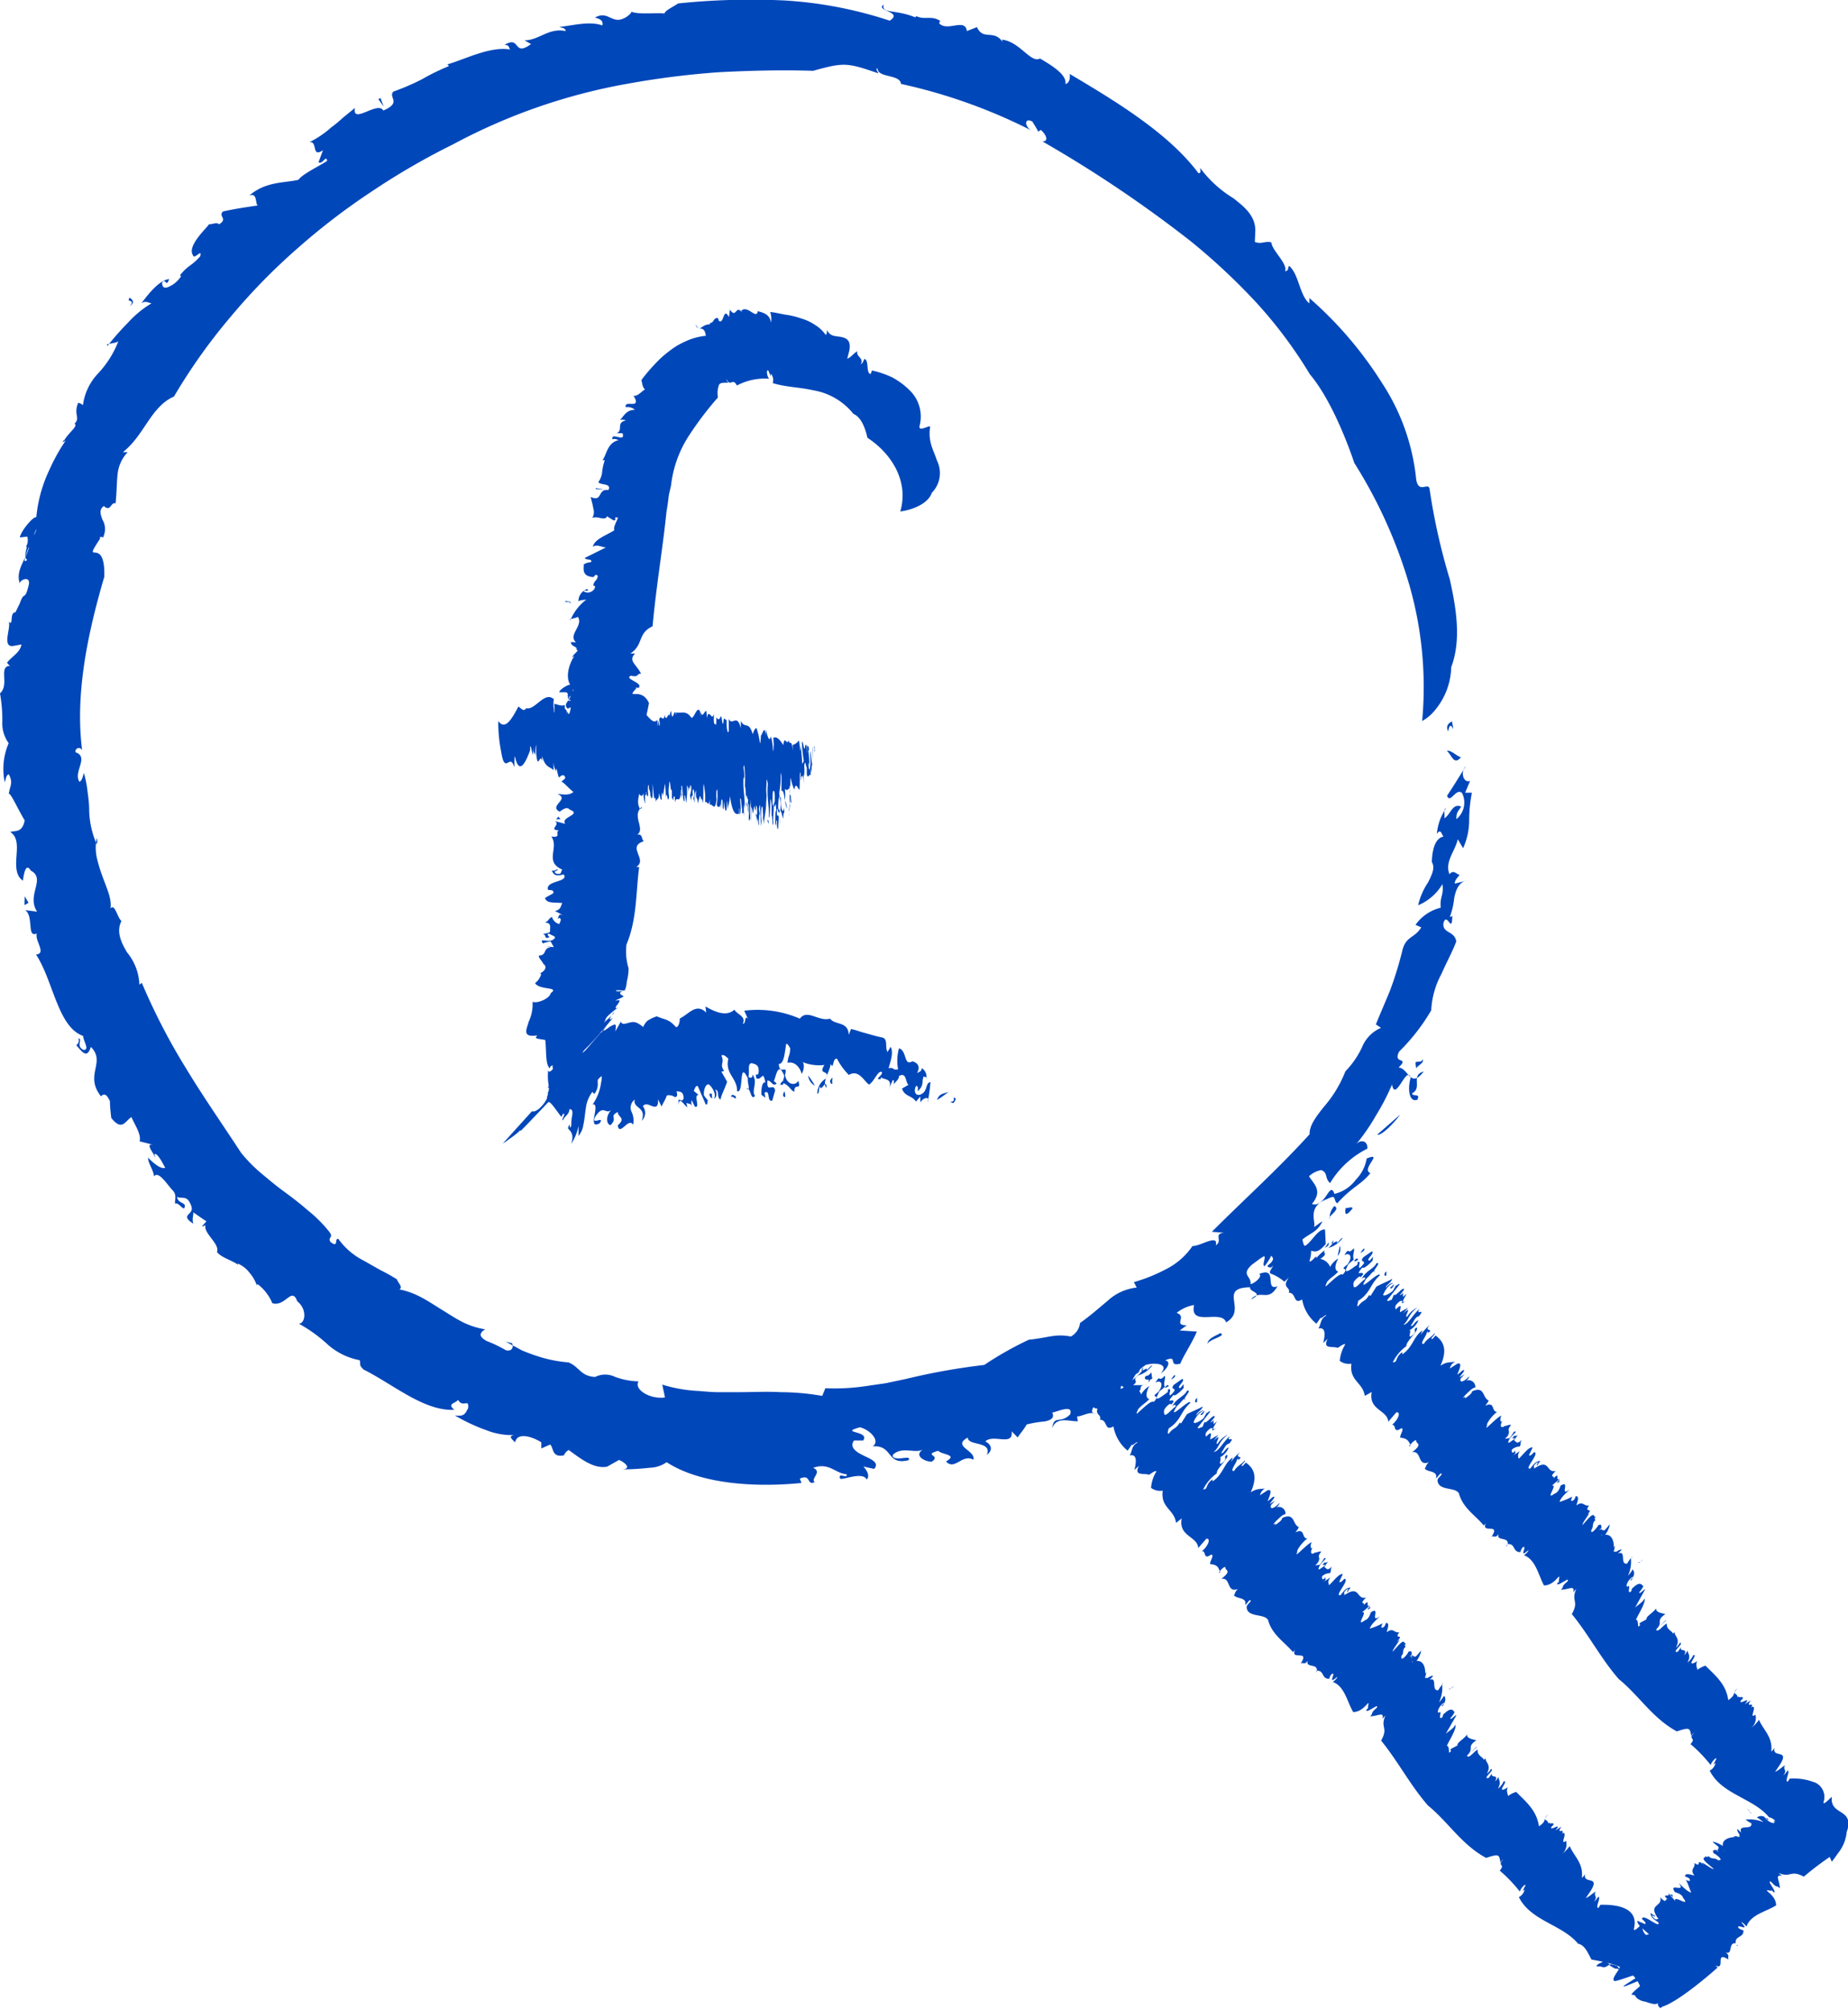 <svg xmlns="http://www.w3.org/2000/svg" viewBox="0 0 183.22 199.27"><defs><style>.cls-1{fill:#0047ba;}</style></defs><g id="Layer_2" data-name="Layer 2"><g id="Layer_1-2" data-name="Layer 1"><path class="cls-1" d="M143.58,72.52c.24-1.59.75.87.37-1C143.59,71.7,143.31,72,143.58,72.52Z"/><path class="cls-1" d="M143.88,66.15c1-2.67.53-5.74-.15-8.75a62,62,0,0,1-2-8.95c-.13-.67-1.13.57-1.33-1A21.27,21.27,0,0,0,137,37.94a38.12,38.12,0,0,0-7.18-8.39l0,.53c-1-.82-1-2.81-2-3.72-.18.14,0,.54-.42.51.31-.71-1.33-2.07-1.34-2.83-.58-.2-1,.22-1.65-.06l.05-1.12c0-1.47-1.06-2.33-2.18-3.21a11.54,11.54,0,0,1-3.29-3c0,.23.13.53-.17.52-2.93-3.93-8.14-7.1-12.77-9.84.06.35,0,.91-.42,1,.16-.9-1.26-1.79-2.52-2.53-.91.51-2-1.68-3.77-1.87l.07.24c-.88-1.3-1.93-.11-2.55-1.48l-1,.39c-.17-1.34-1.93.11-2.75-.77l.1-.24c-.87-.57-1.52-.06-2.36-.47l-.11.12c-2-.83-3.36-.32-3.13-1.26-.87.62,2,.7.6,1.59a41,41,0,0,0-10.35-2A69.66,69.66,0,0,0,67.24.34c-.75.48-1.23.67-1.37,1-.71-.11-2.61.14-3.32-.2.24,0-.36.56-.71.68-1.18.58-1.58-.82-2.86-.07.6.12.85.38.74.77-1.3-.45-2.85,0-4.26.15.25.1.6.1.63.41C54.38,2.73,53.44,4,52,4l.65.37c-1.82,1.33-1-.9-2.63.08.49,0,.41.28.56.46-2-.35-4.53,1-6.25,1.48a.23.23,0,0,1,.16.17,22.13,22.13,0,0,0-2.64,1.29A23,23,0,0,1,39,9.08c-.54.6.89,1.06-1,1.88-.52-1-3.13,1.45-2.81-.26l-1.14.93c-.39.35-.8.71-1.21,1a9.73,9.73,0,0,1-2.17,1.47c.87-.15.17,1.6,1.35.79l-.44,1.2c.4.26.77-.8.85-.14-.57.41-2.48,1.31-2.83,1.87-1.41.34-3.23.14-4.89,1.57,1-.39.43,1.29,1.06.95-1.21.17-2.45.36-3.65.62-.54.49.53.72-.41,1.28-.18-.24-.63,0-1,0-.1.27-2.21,2.12-1.58,3.06.12.51.95-.74.72.11-.88,1-1.17.84-2,1.87l.1.11a2.75,2.75,0,0,1-1.13,1c-.41.22-.78.19-.74-.38.34-.52.38.57.69-.34-.91.09-1.94,1.3-2.75,2.4.41-.28.62-.07,1,0A10.36,10.36,0,0,0,12.68,32a26.3,26.3,0,0,0-2,2.27c-.47-.24,1.2-.18,1.11-.58A9.91,9.91,0,0,1,9.7,37.05a5.62,5.62,0,0,0-1.5,3.31c.23-.28-.59-.49-.46-.4C7.27,41.15,8,41.4,7.39,42c.38.25-.57.87-1,1.62-.46.29.12.29.43-.38a18.21,18.21,0,0,0-1.9,3.29,13.94,13.94,0,0,0-1.32,4.75c-.26-.14-1.53,1.34-1.63,2l.73-.08c.26.66-.54,2.06,0,2.29-.56.57-.09-.66.38-1.82s1.05-2.21.48-1.42c.4.58-1.67,2.19-.68,2-.3,1.22-1.36,2.27-.92,3.59,0-.37,1.11-.82.89.16-.43,1.73-.41.44-.89,1.83q-.22.43-.42.87c-.67,0-.11,1.61-.77.84.52.29-.67,2.58.47,2.51l.89-.16C2,64.7,1.13,65.11.7,65.7c.07.11.23.32.38.3C-.26,66,1,67.85,0,68.74a14.88,14.88,0,0,1,.23,2.81,3.35,3.35,0,0,0,.63,2.13,6.44,6.44,0,0,0-.39,3.87c.11-.3.12-.69.4-.79.46.86.12,1.11,0,1.95.16-.19,1,1.71,1.58,2.62-.24,1.28-1,1-1.43,1.15.73.48.69,1.37.62,2.32s-.13,2,.63,2.51c.07-.46.25-1.9.78-1,1.55.81-.47,2.44.63,4.07l-1.18-.15c.87.61.13,2.8,1.15,2.31-.23.71,1,2-.08,2.09,1.72,2.61,2.15,7.19,4.67,8.07,0,.48.67,1.35.07,1.4-.86-.38-.06-1.09-.54-1.15a.55.55,0,0,1-.21.67c.65.74,1.06,1.35,1.45.17,1.53,1.53-.68,2.77,1,4.9.32-.32.56-.23.89.48,0,.56.07,1.11.13,1.66,1.09,1.37,1.38.29,2-.08.38.84,1,1.75.81,2.4l1.41.36c-1-.26.07.87.17,1.33l-.1-.46c.35,0,.8.93,1.06,1.39-.45.19-1.26-.55-1.7-1,0,.58.5,1.13.59,1.85.45-.6,1.34.87,1.85,1.39s.1,1.15.28,1.33c.3-.23.95,1,.92.15-.09-.29-.71-.25-.76-.83.58.24,1-.24,1.42.94.29.89-1.24.78.19,1.72-.15-.45,0-.7,0-1.13.43.3.85.61,1.3.89l-.45.5c.27,0,.22-.11.35-.1-.2.81,1.46,1.84,1.14,2.65.51.6,1.51.81,2.1,1.27l-.06-.14a2.82,2.82,0,0,1,1.18.91,3.79,3.79,0,0,1,.73,1.26l.07-.13A4.58,4.58,0,0,1,27,129.2c1.31.39,1.92-1.7,2.47-.19,1,.78.82,2.19.16,2.22a14.54,14.54,0,0,1,2.9,2.1,6.64,6.64,0,0,0,3.13,1.52c.14.4-.13.44.38.92,3,1.51,6,4.14,9,4-.78-.66.2-.64.37-1,.49.88,1.12-.21,1,.85-.3.53-.35.84-1.32.7a17.78,17.78,0,0,0,3.13,1.47,6.84,6.84,0,0,0,2.77.48c-.62.09-.27.4.09.72.17-1,1.6-.62,2.59,0v.61l.87-.39c.37.3.14,1.33,1.37,1.07a1.14,1.14,0,0,1,.47-.53c1,.71,2.46,1.94,3.82,1.65l1.17-.66c.51.19,1.33.86.35.93,1.11,0,2-.08,2.73-.16a3,3,0,0,0,1.64-.55c3.45,2.24,9,2.5,13.37,2.06l-.16-.43c1.14-.5.66.72,1.46.35-.41-.39.81-1-.14-1.42,1.6-.57,2.19.56,3.3.63.23.55-.91-.26-.62.44.22.18,2.24-.74,2.63.09.37-.4-.06-1-.33-1.3.36.1.71.16,1.07.25.53-.62-.25-.94-1-1.3s-1.49-.82-1-1.52c.3,0,.61,0,.91,0,.7-1-2.49-.71-.32-1.31,1,.25,2.06,1.35,1.26,1.89,2.07-.14,1.32,1.9,3.54,1.38.25-.33-.2-.25-.68-.2s-1,0-.84-.36c.91-.85,2.17-.07,3-.51-1,.56.11,1.22.83,1.21,1-.66-.93-.63.65-1.08.38.41,2,.36.77,1.06.88.93,1.59-.78,2.71-.18.28-.91-2.16-1.32-.55-2.19,0,.85,2.45.32,1.89,1.71.61-.45.49-1-.15-1.33.8-.77,2.81.54,2.61-1l.6.61c.2-.35.56-.7.89-1.29a11.85,11.85,0,0,1,1.79-.3c.6-.12,1-.35.74-.88.31,0,2.15-.9,1.78.18-1,1-1.58,0-1.79,1.37.46-1.21,1.73-.65,2.55-.69l-.08-.47c.48,0,1.35-.56,1.82-.24-.42-.08-.4-.44-.14-.71l.73.42c1.78-.52-.18-1.28,1.46-1.92-.48.06-1,.09-1.43.13.31,0,.54-.85,1.35-1.08.59.4,1.49.77,2,1.06,1-.25,0-.84,1.2-.77l-1.5,0c-.27-.09.22-1.32,1.33-2,.8-.25,2.41-.18,1.48.84.56-.35,1.13-1.18.43-1.29,1.38-.62.21.68,1.52.32.22-.65,1.2-2.12,1.63-3.18l-1.7-.11.7-.51c-1.41,0,.08-.86-1-1.23a3.71,3.71,0,0,1,1.73-.78c-.49,2.24,2.74.38,3.17,1.72,2.18-1.24-.88-3.43,2.38-3.48-.09.53,1.49.5.07,1.22,1-1.12,1.7.34,2.64-1.32-1.33.52.11-2-1.81-1.22.4.24-.54,1-.86,1,.12-.79-1-.89.14-1.92.76-.54,1.69-1.4,2-.78.5.57-1.09.93-.13,1.07,1.56-1.1.94-2.14,2.43-1.76a1.19,1.19,0,0,0-.18,1.9c.42-.25.81-.53,1.21-.79l-.55-.15c1.29-1.88,1.12.15,2.54-1.54l-.07-1.43c-.95-.16-1.87,2.57-2.61,1.34.91-1,1.76-.91,2.35-2.15-.29.14-.57.42-.85.56.29-.42-.78-2,1.32-2.78,1-.52.56.11,1,.43,1.5-1.67,2.38-1.85,3.29-3-1-.36,1.4-2.15-.37-1.45a3.91,3.91,0,0,1-1.09,2.12,3.65,3.65,0,0,1-2.11,1.39c-.23-.7-.46-.33-.79.16s-.82,1.07-1.44.84c1.13-1.34.15-2-.29-2.75A2.48,2.48,0,0,1,131,116c.7.3.3.78.87,1.29a9,9,0,0,1,3.69-3.41c.09-.75-.64-1-1.14-.4a19.83,19.83,0,0,0,2-2.89,22.42,22.42,0,0,0,1.59-3.07c.33,1.83,1.47-2,1.85-.68-.34,1.17-.13,2.5.67,2.18.32-.7-.47-.23-.53-.63,1.07-.53-.19-1.81,1.15-2.16-1.33,1.75-1.48-.32-2.49-.4,1.16-1.11-.62-.26.06-1.58a19.44,19.44,0,0,0,3.18-4.09,8.37,8.37,0,0,1,1-3.58c.53-1.2,1.16-2.35,1.48-3.25-.18-1.09-1.38-.75-1.27-1.82.36-1.19.85,1.2.88-.7l-.25.11a7.7,7.7,0,0,0,.44-1.91c.17-.83.49-1.61,1.3-1.72l-1.25.31c0-.36.3-.61.48-.86-.36-.1-.6-.55-1-.07-.5-1.24.56-2.27.82-3.47l.53.89a6.75,6.75,0,0,0,.6-2.75,14.44,14.44,0,0,1,.27-2.75h-.67l.49-1.17c-.67.24-1-.88-.41-1.48-.63,1-1.23,2-1.87,2.94.29.89.9-.84,1.49-.25a2.11,2.11,0,0,1-.57,2.58c0-.72.17-.73.48-1.25-.89-.34-1,.73-1.67,1.17.08-.36-.13-.91.17-1a5.16,5.16,0,0,0-.91,2.54c.5-.74.49.52.81.26-.83,0-1.27,1-1.31,2.53.35.6,0,1.25-.36,2a6.78,6.78,0,0,0-1,2.29,5.08,5.08,0,0,0,2.41-2.1c.15,1.16-.27,1.18-.17,2.34a4.31,4.31,0,0,0-2.5,1.7l.57.25c-.68,1.12-1.56.83-1.9,2.4a35.48,35.48,0,0,1-1.21,3.9c-.5,1.21-1,2.35-1.39,3.32l.51.34a3.53,3.53,0,0,0-1.89,1.94,8.69,8.69,0,0,1-1.64,2.37,12,12,0,0,1-2.1,3.48c-.8,1-1.48,1.89-1.45,2.76-3.2,3.52-6.26,6.24-9.69,9.67l1.2.09c-1.08.13-.07.77-.81,1.25.28-1.18-1.52.1-2.31.07a7,7,0,0,1-2.65,2.31,16.55,16.55,0,0,1-3.16,1.27l.28.54a5,5,0,0,0-2.88,1.31c-.86.71-1.75,1.51-2.74,2.2a1.74,1.74,0,0,1-.91,1.34c-1.62-.29-2.18.12-4.17.32a34.3,34.3,0,0,0-4.42,2.5,64.72,64.72,0,0,0-7.81,1.4l-1.94.41-2,.29a21.29,21.29,0,0,1-4,.21l-.31.76a24.37,24.37,0,0,0-4.12-.37c-1.39-.08-2.81,0-4.21,0H71.24c-.68,0-1.34-.07-2-.12a14.44,14.44,0,0,1-3.58-.63l.27,1.27c-1.46.22-3.12-.79-2.62-1.59a7.3,7.3,0,0,1-2.31-.44,2.26,2.26,0,0,0-2,0c-1.45-.08-1.55-1-2.63-1.44a13.45,13.45,0,0,1-3.27-.68c-.45-.15-.89-.32-1.37-.52L50.13,133l.64.17c.18.36,0,.86-.63.68a13.53,13.53,0,0,0-1.9-.91c-.59-.33-.89-.69-.14-1.15a7.88,7.88,0,0,1-2.18-.69c-.72-.36-1.41-.82-2.11-1.25s-1.38-.89-2.08-1.25a7.65,7.65,0,0,0-2.14-.77c.41-.21-.14-.65-.24-1a18.41,18.41,0,0,0-1.63-.91L36.1,125a7,7,0,0,1-2.55-2.17c-.44-.09.07.92-.76.32-.37-.49.32-.41-.12-1A13.41,13.41,0,0,0,30.53,120c-.76-.66-1.56-1.28-2.37-1.87s-1.57-1.23-2.32-1.86a14.44,14.44,0,0,1-1.95-2c-1.8-2.76-3.7-5.47-5.4-8.28a62.09,62.09,0,0,1-4.43-8.55l-.24.18a5.34,5.34,0,0,0-1.23-3.21c-.59-1-1.08-2.06-.55-3.1-.43-.38-.64-1.76-1.09-1.25.16-.92-.37-2-.79-3.17A15.89,15.89,0,0,1,9.59,85a4.78,4.78,0,0,1,0-1.92.92.92,0,0,1,0,.62,8.83,8.83,0,0,1-.75-3.45c0-.58-.08-1.17-.16-1.77a10.84,10.84,0,0,0-.36-1.84c-.11.27-.16.76-.45.86-.63-1,1-2.44-.38-2.92a.34.34,0,1,1,.67-.08c-.76-5.67.55-11.76,2.18-17.32.06-2.12-.5-2.35-.86-2.39s-.52.08.45-1.4c-.19-.34.57,0,.31-.17a1.82,1.82,0,0,0-.09-1.71c-.19-.54-.35-1,.15-1.34.7.63.65-.42,1.16-.27.13-1.32.11-2.17.2-2.9a3.68,3.68,0,0,1,1-2.17l-.48,0c2.15-1.69,2.75-4.5,5.07-5.52a56.57,56.57,0,0,1,5.58-7.86,60.54,60.54,0,0,1,6.61-6.78,66.37,66.37,0,0,1,7.42-5.69,70.32,70.32,0,0,1,8.06-4.67,57.85,57.85,0,0,1,17.25-6,83.85,83.85,0,0,1,9.12-1.15c3.08-.16,6.19-.24,9.33-.14,3.06-.85,3.35-.82,6.46.25C87,7,86.77,6.9,87,6.76c0,1,2.24.57,2.33,1.56a53.89,53.89,0,0,1,12.88,4.59c-.64-.4-.66-1.29.14-.86.2.32.4.63.59,1l.25-.17c.49.41.86,1.15.16,1.14a123.61,123.61,0,0,1,14.71,9.9A62.9,62.9,0,0,1,124.56,30a44.75,44.75,0,0,1,5.31,7.11c1.84,2.18,3.43,5.92,4.41,8.8A47.63,47.63,0,0,1,139.73,58,36.62,36.62,0,0,1,141,71.48a4.37,4.37,0,0,0,1.31-1.12A6.9,6.9,0,0,0,143.88,66.15Z"/><path class="cls-1" d="M143.44,74.44c.49.36.68,1.5,1.4.64C144.38,74.94,143.88,74.34,143.44,74.44Z"/><path class="cls-1" d="M140.41,105.28c-.15,0,0,.5,0,.63.21-.34.75-.48.66-.88C140.85,105.37,140.68,105.21,140.41,105.28Z"/><path class="cls-1" d="M136.54,112.49c.43.14,1.68-1.16,2.29-2Z"/><path class="cls-1" d="M133.41,119.78c-.14.76.14.75.7,0C134,119.6,133.69,119.77,133.41,119.78Z"/><path class="cls-1" d="M132.29,119.57a1.76,1.76,0,0,0-.46,1.28C131.57,120.59,133,119.88,132.29,119.57Z"/><path class="cls-1" d="M121,132.16c-.34.23-1.26.48-1.29,1.08C119.88,132.74,121.65,132.47,121,132.16Z"/><path class="cls-1" d="M114.15,136.09c-.2.16-.24.3-.56.33-.3.4.29.45.65.27Z"/><polygon class="cls-1" points="2.45 88.86 2.43 89.73 2.83 89.5 2.45 88.86"/><path class="cls-1" d="M12.88,30.35c.68-.54,0-.71,0-.86C12.42,30.08,13.48,29.56,12.88,30.35Z"/><polygon class="cls-1" points="37.72 9.72 37.51 9.83 38.04 10.56 37.72 9.72"/><path class="cls-1" d="M123.47,122.79c-.08-.36.66-.42.1-.38C123.35,122.68,123.2,122.92,123.47,122.79Z"/><path class="cls-1" d="M124.83,123.53l-.06.12S124.76,123.61,124.83,123.53Z"/><path class="cls-1" d="M131.74,123.71l-.11.08a2.81,2.81,0,0,0,.48-.52c-.11,0-.13,0,.09-.32a.61.61,0,0,1-.09.31c.19-.06.63-.39.41,0,.23-.14.44-.56.59-.52A2.55,2.55,0,0,1,131.74,123.71Z"/><path class="cls-1" d="M136.26,126s.05,0,0,.12S136.23,126,136.26,126Z"/><path class="cls-1" d="M139.69,143.33l.08-.11a.77.77,0,0,1,.07.16Z"/><path class="cls-1" d="M149.4,153.11h0a1,1,0,0,1,0,.2C149.32,153.3,149.35,153.24,149.4,153.11Z"/><path class="cls-1" d="M161.77,154.45v-.06C161.9,154.26,161.87,154.31,161.77,154.45Z"/><path class="cls-1" d="M181.62,178.2c0-.16-.86.91-.85.49a1.56,1.56,0,0,0-.91-2,5.7,5.7,0,0,0-2.41-.36l-.2.3c-.36,0,.26-1,0-1.1-.17.16-.18.29-.45.48.46-.55-.1-.57.19-1-.27.12-.66.53-1,.65l.46-.68c1.07-1.65-.81-.62-.51-1.72a1.25,1.25,0,0,1-.33.39c.17-1.47-.79-2.12-1.21-3.15a4,4,0,0,1-.78.81,1.29,1.29,0,0,0,.42-1.32c-.71.53.23-.9-.34-.78l-.12.15c.48-.81-.62.13,0-.78l-.59.37c.8-.94-.69.21-.39-.37l.18-.17c.08-.35-.42,0-.4-.24l-.11.09c-.05-.52-.7-.2,0-.87-.64.44,0,.52-.92,1.16-.23-1.64-1.33-2.46-2.26-3.42a2.81,2.81,0,0,0-.81.42c0-.22-.22-.47,0-.88a1.24,1.24,0,0,1-.47.24c-.43.08.56-.94.07-.82a1.93,1.93,0,0,1-.58.73c.37-.69.07-.82,0-1.18a1.36,1.36,0,0,1-.32.46c.39-.81-.51-.25-.31-.81l-.32.46c-.77.18.73-.91.19-.88a1.55,1.55,0,0,1-.38.49c.48-.95-.14-1.1-.14-1.57a1,1,0,0,1-.15.17c-.16-.35-.65-.39-.62-1-.28.08-.93,1-1.05.58.79-.78-.14-.78.91-1.52-.36-.1-1-.17-.91-.59-.2.4-1.08.85-.95,1.11l-.62.33c-.3.34.26,0-.19.4-.07-.13,0-.72-.25-.68.3-.66,1-1.73.85-2.12-.15.39-.76.7-.94.93l1-1.82c0-.13-.64.6-.57.26a2.51,2.51,0,0,0,.41-.61c-.13.06-.21-.59-1,.14-.35.26,0,.32-.39.49-.17-.19.08-.46-.08-.65l-.11.1c-.23,0,0-.68.54-1,.11.06-.49.44-.15.34.37-.54.29-.87.12-1.06a3.08,3.08,0,0,1-.47.63,3.23,3.23,0,0,0,.29-1.75,4.76,4.76,0,0,0-.37.55c-.78.11,0-1.37-.93-1a3.54,3.54,0,0,0,.39-.38c-.21-.11-.73.43-.64.12-.33.31,0-.23-.05-.44s0,0-.1.12c.06-.49-.13-1.37-.86-1.28.22-.2.54-1,.44-1l-.45.52c-.11.06-.17.06-.23,0s0-.07,0,0-.09-.1-.19-.06a.6.6,0,0,1,.06.2s0,0,0,0a.35.35,0,0,1,0-.24.73.73,0,0,0-.2.14c.1-.18.16-.21.2-.15,0-.26.09-.55-.33-.34.08,0-.55.8-.65.63s.16-.29.14-.65l.08-.31c.43-.45-.19-.19.25-.52-.28.14-.08-.58-.77.16l-.58.65c-.06-.15.48-.82.67-1.17a1.2,1.2,0,0,0-.23.17c.78-.83-.38-.11.21-.94-.54.12-.57-.51-1.26,0,.13-.44.32-.93-.07-.92a.84.84,0,0,1-.22.42c-.4.16-.18-.12-.13-.37a7,7,0,0,1-1.25.52c.12-.44.68-.9,1-1.23-1.08.79.14-1-.89-.39-.07.18-.22.69-.59.79-1.07.78.39-1-.29-.78l.83-.71c-.59.37.09-.8-.67,0,.2-.36-.54,0,.24-.75-1,.24-.56-1.34-2.15-.23.06-.18-.2-.19.21-.55s-.17.43.15.18c0-.08.17-.29.27-.4-.29.05-.44,0-1,.75-.73.19,1-1.56.37-1.61-.3.32-.44.42-.5.27l.35-.73c-.35-.1-.84.58-1.37,1.11a.67.67,0,0,1,.14-.78l-.81.52c.58-.38.22-.42.29-.61l-.07.19c-.25.2-.25-.07-.25-.21a1.16,1.16,0,0,1,.79-.32c.17-.29,0-.33.21-.69-.49.55-.56.18-.71.13s.35-.58.3-.6c-.28.27-.23-.13-.52.33-.05.13.35-.17.17.12-.27.13-.73.61-.54.12s1.06-1,.52-.88a6.23,6.23,0,0,1-.42.63l-.47.07.47-.48a2.64,2.64,0,0,0-.25.2c.44-.55-.15-.45.37-1.06-.06-.15-.54.12-.69.08l0,.06c-.4.16-.37-.18-.15-.6l-.1.11c-.1,0-.18-.25,0-.61-.52.19-1.84,1.73-1.42,1-.15-.18.61-1.13,1-1.36-.61,0-.17-1.08-1.18-.62.15-.24.3-.33.32-.53-.62-.25-.35-1.47-1.63-.89-.07.32-.46.48-.73.75.32-.53-.57.31.12-.45.44-.42.64-.63.93-.69a.66.66,0,0,0-1-.62.75.75,0,0,0,.41-.5c-.66.7-1,.62-.86.23l.4-.43-.52.33c.08-.19.81-.93.27-.68a3.2,3.2,0,0,1-.49.4c.19-.48.56-1.27,0-1.08l-.73.47a.91.91,0,0,1,.54-.67c-.64.09-.87,0-1.48.4.81-1.76.17-2.5-.48-3l-.29.33c-.44.14.46-.62.14-.51-.24.35-.75.53-1,1-.54.12.27-.81.27-1.09.39-.43-.15.37.34-.17.12-.17-.61,0,0-.63a5.36,5.36,0,0,0-.93,1l.17-.43c-.88.56-.93,1.65-2,2.37l0-.22c-.76.53-.42,1.05-.94,1a4.34,4.34,0,0,1,1.35-1.6c-.1-.44,1.35-1.6,1-1.84-.44.29.15.32-.42.78s0-.56-.29-.5a2,2,0,0,0,.9-1c-.44.14-.49.68-.76.53.32-.39.4-.85.81-.93.73-.88-.44,0,.07-.73-.63.49-1.1,1.53-1.61,1.58.58-.51.46-1,1.39-1.72a2.5,2.5,0,0,0-1,.89c-.46.21.69-1.31-.44-.27l.52-.6c-.23.14-.42.22-.79.45-.12-.1.39-1.12-.44-.27,0-.12-.25-.34.44-.83.49-.18-.18.55.52,0-.57.35,0-.42.09-.71l-.34.31c.06-.16-.09-.22.09-.5a1,1,0,0,1-.42.34l.44-.56c0-.47-.92.82-1,.46l-.22.54c0-.08-.49.27-.44,0,.41-.49.88-1.11,1.2-1.5.06-.29-.44.31-.31,0l-.3.55c-.13.18-.86.65-1,.47.06-.26.55-1.08,1-1.16-.07-.09-.47.07-.73.46,0-.34.51-.46.63-.91-.37.24-1,.46-1.57.78l-.59.93-.12-.11c-.46.76-.54.39-1.1,1.12-.17,0,0-.29,0-.53,1.26-.8,1.16-1.66,2.16-2.53-.05-.56-2.47,2.09-1.33.3.23-.15.62-.71.75-.72.08-.28.73-.92.23-.78-.22.55-1.13.77-1.45,1.57.3-.33.37-.1.32,0-.43.28-.92,1-1.12.76,0-.21-.18-.39.34-.85s.12.24.59-.38c0-.43-.91.35-.06-.7.08.22.67-.29,1-.66l.05-.4-.32.39c-.54,0,.56-.73.2-.91l-.84.58c-.54.67.67.13-.37,1.07-.21-.14.23-.7-.19-.61,0,.12,0,.2-.07.32-.1,0-1.47,1.21-1,.2.17-.43.32-.39.68-.76-.17-.4.12-.86,0-1.1-.69.76-.39-.26-.93.68.51-.32.89.13.3.92-1,.75.34.1-.46,1-.25-.21-1.08.64-1.67,1.16-.1,0,.07-.32.12-.45.49-.54.57-.45,1.1-1-.39-.12-.35-.65,0-1.3-.34.18-.83.72-.78.87a1.38,1.38,0,0,0-1-.84c.87-.56.19-.54.45-.87a6.67,6.67,0,0,0-.87.82c.17-.57-.46.48-.66.28a3.12,3.12,0,0,0,.14-1.46c-.91.35-.71-.69-.94-1-.46.21-1.12,1-1.4,1-.14-.18.94-.69.35-.59l-.13.17c.09-.23-.79,0-.16-.83l-.53.63c-.12,0,0-.2.08-.32-.27.26-.56.45-.66.69-.71.41-.23-.4-.37-.59l.58-.37c.1-.66-.56-.37-.67-.81l-.46.48.12-.44c-.32.38-.66.55-.66.4l-.63,1.34c.39-.16.44-.69,1-1.08s.6,0,.18.52c-.15,0-.05-.15,0-.39-.69.62-.52.74-.88,1.25,0,0-.14,0-.16,0-.15.33-.09.47,0,.63.11-.29.35-.33.51-.46-.46.52-.46.81-.12.85.81-.52,0,.82.37.87a5.79,5.79,0,0,0,.93-1.65c.44-.15.15.18.59,0a6,6,0,0,0-1,1.69l.44-.42c0,.39-.68,1-.34,1.13a4.52,4.52,0,0,1,1.34.8l.44-.42c-.76,1.09.2.88,0,1.51.78,0,.39,1.22,1.32.67a3.94,3.94,0,0,0,1.42,2.4l.47-.67c-.23.44.48-.34.5-.14-.63.37-.48.82-.78,1.29.79-.19.65.73.48,1.44l.44-.42c-.54,1.08.49.69,1,.9.22-.14.69-.49.74-.34a3.69,3.69,0,0,0-.54,1.63,1.5,1.5,0,0,0,1.16.27c-.24,1.72,1.14,1.85,1.32,3.2L136,138c-.34,1.83,1.56,1.76,1.64,2.95l.8-.93c.47-.07.23.68-.43,1.24.46-.06.07.92.91.34.37,0-.15.65-.09.93.65.07.79.26,1,.7.17-.22.45-.48.58-.45-.09.38.77.3-.41,1.19,1-.19.47,1.44,1.68,1-.32.25-.27.41-.42.64.35.37,1.3.18,1.11.94.2-.08.39-.57.57-.45,0,.19-.37.37-.42.64.06,1.11,1.72.64,2.12,1.3.4,1.49,1.66,2.2,2.47,3.2l.2-.22c-.49,1.09,1.52-.1.57,1.33.27-.12.37.18.71-.27-.29.74,1,.24.89,1,.78-.08.48.83,1.26.79a1.1,1.1,0,0,1,.24-.48c.54-.25-.53,1.22.55.3.06.08-.35.47-.45.49,1.18.43,1.42,1.93,2,3,1.2,0,1.71-1.64,1.45-.42.15-.1,0,.1-.14.21-.1.47,1.4-.82,1-.17-.67.56-.26.43-.63.8.77,0,1.4-.5,1.22.26l.31-.35c-.57,1.26.31,1.17-.45,2.51,1.7,2.08,2.93,4.48,4.66,6.45,2,1.62,3.34,3.88,5.75,5.18,1.28-.42,1.29-.36,1.43.46.11-.16.11-.22.28-.32-.67.72.27.41-.35,1.12a14.32,14.32,0,0,1,2,2.08c0-.18.48-.81.57-.63l-.31.58.22-.17a1.13,1.13,0,0,1-.58.77c1.17,2.37,4.31,2.71,5.88,4.62a1.06,1.06,0,0,1,.62.37,5.1,5.1,0,0,1,.7,1.19c2.14.38,4,.8,4.77,2.54a2.88,2.88,0,0,1,.13.31s.3-.37.63-.86a3.9,3.9,0,0,0,.85-2.09C183.94,179.31,181.37,180,181.62,178.2Zm-22.8-26.11a.76.76,0,0,0,0,.16C158.78,152.26,158.78,152.19,158.82,152.09Z"/><path class="cls-1" d="M123.67,123.13c.39-.31.73-.34,1.08-.93A14.18,14.18,0,0,0,123.67,123.13Z"/><path class="cls-1" d="M131.36,123.67c-.09.1.2-.09.27-.13s.22-.42,0-.28C131.66,123.34,131.49,123.5,131.36,123.67Z"/><path class="cls-1" d="M132.62,124.51a1,1,0,0,0,.22-1Z"/><path class="cls-1" d="M134.88,124.22c.35-.18.47-.35.35-.45A1.88,1.88,0,0,0,134.88,124.22Z"/><path class="cls-1" d="M134.25,125c.07.09.29,0,.51-.19C134.49,125.06,134.74,124.44,134.25,125Z"/><path class="cls-1" d="M137.28,126.22c0,.08-.12.44.27.15C137.25,126.56,137.69,125.73,137.28,126.22Z"/><path class="cls-1" d="M137.8,127.68s.12,0,.07.09a.64.64,0,0,0,.35-.45Z"/><polygon class="cls-1" points="154.58 146.94 154.62 146.68 154.33 147.01 154.58 146.94"/><path class="cls-1" d="M162.46,154.86c-.09.3.36-.22.42-.25S162.54,155,162.46,154.86Z"/><polygon class="cls-1" points="165.17 160.66 165.15 160.62 164.52 161.26 165.17 160.66"/><path class="cls-1" d="M104.7,135.34c-.08-.36.66-.43.1-.39C104.58,135.23,104.43,135.46,104.7,135.34Z"/><path class="cls-1" d="M164.26,194.19c.9-2.33-1.67-1.63-1.41-3.44,0-.16-.86.91-.86.49.51-2-1.43-2.45-3.32-2.4l-.19.31c-.36,0,.26-1,0-1.11-.17.17-.18.3-.45.48.45-.54-.11-.56.19-1-.27.13-.66.53-1,.66l.46-.68c1.06-1.65-.81-.62-.51-1.72a1.28,1.28,0,0,1-.34.39c.18-1.47-.78-2.13-1.2-3.15a4.57,4.57,0,0,1-.78.81,1.27,1.27,0,0,0,.41-1.33c-.7.53.24-.89-.33-.78l-.12.16c.48-.82-.62.12,0-.79l-.59.38c.79-.95-.7.21-.39-.37l.18-.18c.08-.34-.42,0-.4-.24l-.11.09c-.06-.51-.71-.19,0-.87-.64.45,0,.53-.92,1.16-.24-1.63-1.33-2.46-2.26-3.41a2.57,2.57,0,0,0-.81.41c0-.23-.23-.48,0-.91,0,.05-.41.29-.49.27-.43.09.56-.93.06-.82a1.83,1.83,0,0,1-.57.73c.37-.69.07-.82.05-1.18a1.38,1.38,0,0,1-.33.46c.4-.8-.5-.25-.3-.81l-.33.46c-.77.19.74-.9.2-.87-.06.18-.24.31-.39.48.48-.95-.13-1.09-.13-1.57a1,1,0,0,1-.15.17c-.17-.34-.66-.39-.63-1-.28.07-.92,1-1.05.57.8-.77-.13-.78.92-1.51-.37-.1-1-.18-.91-.6-.2.41-1.08.85-.95,1.11l-.63.33c-.3.35.26,0-.19.4-.06-.12,0-.72-.25-.68.31-.66,1-1.72.85-2.11-.17.44-.94.79-1,1l1.1-1.92c-.06-.13-.64.61-.58.26a2,2,0,0,0,.41-.6c-.12,0-.2-.6-1,.14-.34.26,0,.32-.39.48-.17-.18.09-.45-.07-.64l-.11.1c-.23,0,0-.68.54-1,.11.06-.5.43-.15.33.37-.53.28-.87.12-1a3.39,3.39,0,0,1-.48.63,3.51,3.51,0,0,0,.3-1.82c.36-.37-.57.77-.34.62-.85.16,0-1.44-1-1,0,.11.55-.5.44-.4-.21-.12-.74.42-.65.12-.32.3,0-.24-.05-.44.17-.29-.18.12-.12.25.12-.42,0-1.52-.83-1.42.21-.2.54-1,.44-1l-.46.52c-.36.22-.23-.31-.66.09.42-.77.17,1.17.39.48-.47.34.44-1.1-.16-.39-.15-.18.23-.89-.38-.59.13,0-.53.8-.63.64-.15-.32.16-.3.13-.65l.08-.32c.47-.48-.27-.14.35-.58-.42.36-.1-.58-.86.22l-.59.65c-.05-.14.49-.81.68-1.17a2.6,2.6,0,0,0-.32.25c.93-1-.31-.16.29-1-.53.11-.56-.51-1.25,0,.12-.45.31-.94-.08-.92a.83.83,0,0,1-.22.42c-.39.16-.17-.12-.12-.38a6.33,6.33,0,0,1-1.25.52c.12-.44.68-.89,1-1.22-1.08.78.14-1.06-.89-.4-.07.19-.22.69-.59.79-1.08.79.39-1-.3-.77l.83-.72c-.58.38.1-.8-.66,0,.2-.36-.54,0,.24-.76-1,.25-.57-1.33-2.16-.23.07-.18-.2-.19.22-.55s-.17.43.15.18c0-.07.17-.29.27-.4-.3.05-.45,0-1,.75-.74.2,1-1.56.36-1.61-.29.33-.44.42-.49.27l.34-.73c-.34-.09-.83.59-1.37,1.11,0-.21-.2-.33.14-.78l-.81.52c.59-.37.22-.41.3-.6l-.08.19c-.24.2-.24-.08-.24-.22a1.14,1.14,0,0,1,.79-.32c.17-.29,0-.33.21-.68-.49.54-.56.17-.71.13s.34-.59.29-.6c-.27.27-.22-.13-.51.33,0,.12.34-.18.17.12-.27.13-.73.6-.54.11s1-1,.51-.88a4.44,4.44,0,0,1-.41.63l-.47.08.46-.49c-.14.1-.16.16-.24.21.44-.56-.15-.46.36-1.06,0-.15-.54.11-.69.07l0,.06c-.39.16-.37-.18-.15-.59l-.09.1c-.1,0-.18-.25,0-.61-.52.2-1.84,1.73-1.43,1-.14-.18.61-1.12,1-1.36-.61,0-.18-1.08-1.18-.62.15-.23.29-.33.32-.52-.62-.25-.36-1.48-1.63-.9-.07.33-.46.49-.74.75.32-.52-.56.32.13-.45.44-.41.63-.63.93-.68a.66.66,0,0,0-1-.62.79.79,0,0,0,.42-.5c-.66.7-1,.61-.86.23l.4-.44-.52.33c.07-.18.8-.93.26-.67a4.82,4.82,0,0,1-.48.4c.19-.49.55-1.27,0-1.09l-.74.48c0-.14.25-.62.54-.67-.64.09-.86,0-1.47.39.8-1.75.16-2.49-.48-2.95l-.3.32c-.44.15.47-.62.15-.5-.25.34-.76.53-1,1-.54.11.26-.82.26-1.09.39-.43-.15.37.35-.18.12-.17-.62,0,0-.62a5,5,0,0,0-.93,1l.17-.43c-.88.56-.93,1.65-2,2.37l0-.21c-.76.53-.41,1-.93,1a4.22,4.22,0,0,1,1.35-1.59c-.1-.45,1.34-1.6,1-1.84-.44.28.15.32-.42.77s0-.55-.29-.5a2,2,0,0,0,.9-1c-.44.15-.49.68-.76.54.32-.39.39-.85.81-.93.73-.89-.44,0,.07-.74-.64.5-1.1,1.53-1.61,1.58.58-.51.46-1,1.39-1.72a2.5,2.5,0,0,0-1,.89c-.46.21.69-1.31-.44-.26l.51-.61c-.22.14-.41.22-.78.46-.13-.11.39-1.13-.45-.27,0-.12-.24-.35.44-.83.52-.2-.24.61.64-.09-.76.53-.15-.31,0-.62l-.34.31c.07-.19-.13-.24.19-.63a1.16,1.16,0,0,1-.51.46l.44-.55c0-.48-.93.82-1,.46l-.22.55c0-.12-.5.27-.45,0,.42-.5.88-1.12,1.2-1.51.08-.32-.57.46-.22-.13l-.39.71c-.12.17-.86.64-1,.46,0-.26.54-1.08,1-1.16-.08-.09-.47.07-.74.47,0-.35.52-.47.64-.91-.37.24-1,.46-1.57.77l-.59.93-.12-.1c-.47.75-.54.39-1.1,1.11-.18,0-.05-.29,0-.53,1.25-.8,1.15-1.65,2.15-2.53,0-.56-2.47,2.09-1.32.3.29-.19.86-1.05.78-.59-.29-.09.81-1.07.2-.91-.22.55-1.13.77-1.45,1.57.29-.33.37-.1.32,0-.44.28-.93,1-1.12.76,0-.21-.18-.39.33-.86s.13.24.59-.38c0-.42-.9.35,0-.69.08.22.67-.29,1-.67l0-.39-.32.39c-.54,0,.56-.73.19-.91l-.83.58c-.54.67.67.12-.37,1.06-.22-.13.23-.7-.2-.61a3,3,0,0,1-.07.32c-.1,0-1.47,1.22-.95.2.16-.43.31-.39.68-.76-.17-.39.12-.86,0-1.1-.68.76-.39-.25-.92.69.51-.33.88.12.29.91-1,.75.35.1-.46,1-.25-.21-1.08.65-1.66,1.16-.11,0,.07-.32.11-.44.5-.55.57-.46,1.11-1-.39-.11-.35-.65,0-1.29-.34.17-.83.72-.78.87a1.35,1.35,0,0,0-1-.84c1-.66-.13-.52.7-1.1a2.6,2.6,0,0,0,1.38-1c-.15,0-.37.37-.59.51.34-.58-.93.55-.32-.3,0,.55-1,1.09-1.59,1.8.17-.57-.47.49-.66.29a3.3,3.3,0,0,0,.14-1.47c-.91.35-.72-.69-.94-1-.47.2-1.13,1-1.4,1-.15-.18.93-.69.34-.59l-.12.18c.1-.25-1,.06,0-1.09l-.74.89c-.12,0,0-.2.07-.33-.26.26-.56.45-.66.7-.71.41-.22-.41-.37-.59l.59-.38c.1-.66-.57-.37-.67-.81l-.46.48.12-.44c-.42.49-.86.64-.57.17l-.73,1.58c.4-.16.44-.7,1-1.09s.59,0,.18.53c-.15,0,0-.15,0-.4-.68.63-.51.75-.88,1.26,0-.08-.29.05-.09-.17-.23.42-.18.57,0,.75.15-.37.47-.35.62-.58-.57.59-.59.93-.22,1,.81-.52-.05.81.37.86a6.05,6.05,0,0,0,.93-1.65c.44-.14.15.18.59,0a6,6,0,0,0-1,1.68l.44-.42c0,.4-.68,1-.34,1.14a4.26,4.26,0,0,1,1.33.8l.44-.42c-.76,1.08.2.88,0,1.51.79,0,.4,1.21,1.33.66a4,4,0,0,0,1.41,2.41l.51-.74c-.33.58.44-.28.47-.07-.64.36-.48.81-.78,1.28.79-.18.65.74.47,1.44l.45-.42c-.54,1.08.49.7,1,.9.22-.14.68-.48.73-.33a3.62,3.62,0,0,0-.53,1.63,1.54,1.54,0,0,0,1.16.27c-.24,1.71,1.14,1.84,1.32,3.2l.56-.45c-.34,1.82,1.56,1.75,1.64,2.94l.8-.92c.46-.07.23.68-.44,1.24.47-.07.08.92.92.33.36.05-.15.65-.1.94.74.08.81.3,1,.85l-.15,0c.15-.23.51-.6.66-.56-.09.38.76.29-.41,1.18,1-.19.47,1.44,1.67,1-.31.25-.27.4-.41.64.35.37,1.3.17,1.11.94.2-.08.39-.57.56-.45,0,.19-.36.37-.41.63,0,1.11,1.72.64,2.12,1.31.4,1.49,1.66,2.2,2.47,3.19l.2-.21c-.49,1.09,1.52-.1.57,1.33.27-.13.36.18.71-.27-.32.8,1.2.15.84,1.2,0,0,0-.07,0-.2.8-.1.49.84,1.28.79a1,1,0,0,1,.24-.47c.54-.26-.54,1.21.54.29.08.09-.44.56-.46.48,1.2.43,1.43,1.93,2.05,3,1.21,0,1.72-1.65,1.45-.42.24-.16-.35.41-.14.21-.09.46,1.41-.83,1-.18-.66.56-.25.43-.62.81.77,0,1.39-.51,1.22.25l.3-.34c-.57,1.25.32,1.16-.44,2.5,1.7,2.09,2.93,4.49,4.66,6.45,2,1.63,3.34,3.89,5.75,5.18,1.28-.41,1.29-.36,1.42.46.12-.15.12-.21.28-.31-.67.72.27.4-.35,1.11a14.43,14.43,0,0,1,2,2.09c0-.19.48-.81.56-.64l-.3.59.21-.17a1.1,1.1,0,0,1-.57.76c1.17,2.37,4.31,2.72,5.87,4.62.7.13,1,1,1.33,1.57,2.25.4,4.2.84,4.89,2.84C162.77,197.13,164.4,195.16,164.26,194.19Z"/><path class="cls-1" d="M104.9,135.67c.39-.3.74-.33,1.08-.92C105.64,135.06,105.19,135.35,104.9,135.67Z"/><path class="cls-1" d="M112.59,136.21c-.09.11.2-.08.27-.13s.23-.41,0-.27C112.89,135.89,112.72,136,112.59,136.21Z"/><path class="cls-1" d="M113.85,137.06a1,1,0,0,0,.22-1Z"/><path class="cls-1" d="M116.11,136.76c.35-.17.47-.34.35-.45A2.38,2.38,0,0,0,116.11,136.76Z"/><path class="cls-1" d="M115.48,137.54c.07.09.29-.06.51-.19C115.72,137.61,116,137,115.48,137.54Z"/><path class="cls-1" d="M118.51,138.77c0,.07-.12.44.27.15C118.49,139.1,118.92,138.27,118.51,138.77Z"/><path class="cls-1" d="M119,140.23s.12,0,.07.09a.66.66,0,0,0,.35-.45Z"/><polygon class="cls-1" points="135.81 159.49 135.85 159.23 135.56 159.55 135.81 159.49"/><path class="cls-1" d="M143.69,167.4c-.09.31.36-.21.43-.24S143.77,167.58,143.69,167.4Z"/><polygon class="cls-1" points="146.4 173.21 146.38 173.17 145.75 173.81 146.4 173.21"/><path class="cls-1" d="M170.32,183.58h0S170.32,183.57,170.32,183.58Z"/><path class="cls-1" d="M172.11,192.86v0a1,1,0,0,1,.21,0C172.3,192.93,172.24,192.91,172.11,192.86Z"/><path class="cls-1" d="M173.1,180.45h0C172.92,180.33,173,180.36,173.1,180.45Z"/><path class="cls-1" d="M175,180.18h0Z"/><path class="cls-1" d="M175,180.18a2,2,0,0,1,.29.15C175.38,180.62,175.11,180.24,175,180.18Z"/><path class="cls-1" d="M181.62,178.2c0-.16-.86.91-.85.49a1.56,1.56,0,0,0-.91-2,.71.71,0,0,1-.38.09c.09.27,1,.89.61,1-.8-.77-.78.16-1.54-.87-.09.37-.15,1-.57.93.41.18.88,1,1.13.92l.35.61c.35.29,0-.26.41.18-.13.07-.72,0-.67.27-.67-.29-1.76-1-2.14-.79.39.13.72.74.95.91l-1.85-1c-.13.07.62.63.27.57a2.31,2.31,0,0,0-.61-.39c.06.12-.59.22.16,1,.28.34.33,0,.5.37-.15.15-.36,0-.53.05a.16.16,0,0,0-.11,0l.1.1c0,.24-.68,0-1-.51h0a.65.65,0,0,0-.75.06,2.91,2.91,0,0,1,.64.46,3.41,3.41,0,0,0-1.77-.25,3.89,3.89,0,0,0,.58.36c.12.77-1.38,0-1,.95a4.4,4.4,0,0,0-.39-.38c-.11.22.44.73.14.65.31.31-.24,0-.44.06s-.07,0,.09.09c-.49,0-1.34.18-1.23.9-.21-.21-1-.52-1-.41l.53.44c.07.11.07.18,0,.23s-.08,0,0,0-.09.1-.06.18a.81.81,0,0,1,.21-.05l0,0a.4.4,0,0,1-.23,0,.49.49,0,0,0,.14.18c-.18-.09-.21-.15-.16-.19-.25,0-.54-.07-.33.35,0-.1.82.52.66.62-.32.16-.3-.15-.65-.12l-.32-.07c-.47-.42-.18.2-.53-.23.15.28-.58.09.18.76l.67.57c-.15.06-.83-.47-1.19-.65a1.64,1.64,0,0,0,.26.31c-1-.9-.16.32-1-.26.13.53-.5.58,0,1.25-.45-.11-.95-.28-.92.1a1,1,0,0,1,.43.21c.17.39-.12.18-.38.14.17.11.34.78.56,1.24-.44-.11-.91-.66-1.25-.95.81,1.06-1.06-.11-.37.9.18.07.7.2.81.57.81,1.05-1-.37-.77.31l-.74-.81c.39.58-.8-.07,0,.67-.36-.19,0,.54-.76-.22.28,1-1.32.6-.16,2.16-.19-.06-.19.21-.56-.2s.43.16.17-.16c-.07,0-.29-.16-.41-.25.06.29,0,.44.78.93.22.73-1.59-1-1.62-.32.34.29.43.43.28.49l-.73-.32c-.09.35.6.82,1.14,1.34-.21,0-.32.21-.78-.12l.54.79c-.39-.57-.42-.21-.61-.28l.19.07c.21.24-.07.25-.2.26a1.22,1.22,0,0,1-.35-.78c-.29-.17-.33,0-.69-.2.56.48.19.56.15.71s-.59-.33-.61-.28c.28.27-.12.23.35.51.12,0-.19-.34.11-.18.14.27.63.72.13.54s-1-1-.89-.49a5,5,0,0,1,.64.4l.09.46-.5-.45a2.15,2.15,0,0,0,.21.24c-.57-.42-.45.17-1.07-.33-.15,0,.13.53.09.68l.06,0c.18.4-.16.38-.59.17l.12.09c0,.11-.25.19-.61,0a5.66,5.66,0,0,0,1,1.13h0l.24.08c.5.12-.91,1.37-.45,1.6.2.1,2.37-.81,2.55-.69s-1.76,1.17-1.65,1.24,2.2-.91,2.32-.85c.31.16-1.84,1.64-1.47,1.67s.25.07.47.32a1.59,1.59,0,0,0,.83.36c.28.08,1,.39,1.26.15a.47.47,0,0,0,.29.49.66.66,0,0,1,.15-.14c1.48-.44,4.51-3,5.48-3.88l-.22-.19c1.1.46-.15-1.51,1.31-.6-.13-.27.17-.38-.29-.71.75.28.21-1,1-.91-.1-.78.82-.51.76-1.28a1.26,1.26,0,0,1-.49-.23c-.26-.54,1.23.5.28-.56.08-.06.48.33.51.43.4-1.19,1.89-1.46,2.94-2.11,0-1.21-1.7-1.67-.47-1.44-.11-.15.12,0,.22.14h0c.46.08-.87-1.38-.2-1,.57.65.43.24.82.6,0-.77-.55-1.38.22-1.23l-.36-.29c1.27.53,1.16-.35,2.52.37a31.45,31.45,0,0,1,2.56-1.95l.76-.55a3.9,3.9,0,0,0,.85-2.09C183.94,179.31,181.37,180,181.62,178.2Zm-10.78,5.28H171S170.93,183.51,170.84,183.48ZM159,194.22c0,.48-.65.33-.7.74l.06,0a1.94,1.94,0,0,1,.34,0c.24.06.31.13.56,0s.23-.16.35-.21A2.87,2.87,0,0,1,159,194.22Z"/><polygon class="cls-1" points="165.8 187.84 165.54 187.81 165.87 188.09 165.8 187.84"/><path class="cls-1" d="M173.5,179.75c.3.08-.23-.36-.26-.42S173.67,179.66,173.5,179.75Z"/><polygon class="cls-1" points="179.22 176.88 179.18 176.9 179.84 177.5 179.22 176.88"/><path class="cls-1" d="M160.31,194.9c.26.27.38.43,0,.26-.1.08-.44-.11-.77-.36a.42.42,0,0,1,.26-.05,2.9,2.9,0,0,1,.48.14Z"/><path class="cls-1" d="M94.53,108.84c.28.59-.81.27,0,.52C94.76,109.07,94.88,108.8,94.53,108.84Z"/><path class="cls-1" d="M92.39,48.85a2.78,2.78,0,0,0,.49-3.22c-.16-.54-.43-1.05-.57-1.59a3.89,3.89,0,0,1-.09-1.71c0-.27-1.13.54-1.06-.07a3.62,3.62,0,0,0-1-3.59,7.34,7.34,0,0,0-1.71-1.26,9.3,9.3,0,0,0-2-.68l-.13.35c-.49-.08-.13-1.31-.6-1.5-.15.18-.1.36-.38.54.35-.64-.48-.73-.34-1.29-.31.13-.61.6-1,.73l.21-.82c.18-1-.29-1.22-.8-1.33s-1.11,0-1.42-.71c0,.2,0,.37-.12.51a3.47,3.47,0,0,0-1.07-1,4.69,4.69,0,0,0-1.38-.64,7.84,7.84,0,0,0-1.52-.37c-.51-.08-1-.22-1.54-.27A2.22,2.22,0,0,1,76.44,32c-.11-.84-.75-1-1.31-1.15-.13.88-1-.64-1.63-.05l.09.18c-.69-.83-.56.67-1.22-.28l-.1.74c-.58-1.1-.47.78-1,.36l-.08-.25c-.46-.13-.41.52-.8.46l0,.14c-.9,0-1,.9-1.41,0,.12.81.85-.07,1,1.14a6.19,6.19,0,0,0-1.92.51q-.47.21-.9.45a9.23,9.23,0,0,0-.82.57,10.4,10.4,0,0,0-1.47,1.34,16.87,16.87,0,0,0-1.28,1.52c.12.47.1.67.36.94-.29.1-.66.69-1.2.63.06-.06.32.4.29.53.07.57-1.16-.08-1,.59a1.09,1.09,0,0,1,.91.26c-.85,0-1.07.59-1.48,1a.82.82,0,0,1,.58.06c-1,.18-.23,1-.92,1.26l.59,0c.34,1-1.17-.19-1,.61.21-.1.4,0,.62.07-1.15.28-1.17,1.41-1.61,2a.56.56,0,0,1,.23,0,5.22,5.22,0,0,0-.25,1.07,2.1,2.1,0,0,1-.39,1.1c.2.32,1.35.08,1,.78-1.13-.14-.52,1.22-1.76.69.08.34.21.77.27,1.17a1.1,1.1,0,0,1-.12.92c.43-.27,1.35.34,1.46-.18l.66.41c.46,0-.14-.41.43-.27-.05.26-.51,1-.34,1.24-.69.47-2,.88-2.14,1.65.45-.35,1.22.24,1.42,0L58,55.3c-.06.25.87.08.57.44a1.32,1.32,0,0,0-.72.24c.12.1-.31,1.06.78,1.21.43.13.25-.41.63-.11,0,.48-.41.48-.44,1l.15,0c.15.32-.5.91-1.09.55,0-.22.65.1.34-.23a1.26,1.26,0,0,0-.87,1.22c.19-.15.48-.12.79-.18a4.9,4.9,0,0,0-1.57,2c-.52,0,1-.23.69-.34.69.94-1.1,1.85-.07,2.66.09-.12-.74-.1-.59-.09,0,.45.8.46.51.74.44,0-.16.35-.31.64-.33.14.21.09.28-.17-.4.4-1.15,2-.55,3-.3,0-1.11.54-1.08.75l.69,0c.4.22-.1.73.48.8-.85.43.8-1.77.13-1.17.56.19-1.14.83-.2.74,0,.44-.84.83-.22,1.28-.1-.13,1-.31.91,0-.16.62-.34.17-.6.66l-.29.3c-.67,0,.06.57-.68.3.55.1-.38.89.73.88l.87,0c-.08.27-.94.4-1.34.59a.86.86,0,0,0,.39.11c-1.33,0,.08.65-1,.91.43.6,0,1.44.77,1.76-.43.41-.94.78-.68,1.29.13-.09.18-.22.47-.23.37.33,0,.39-.22.66.2,0,.74.67,1.19,1-.43.41-1.14.21-1.58.22,1.29.49-.93,1.16.22,1.74.2-.13.69-.58,1-.2,1.28.49-1,.73-.44,1.41L55,81.4c.65.34-.7.89.41.91-.41.18.31.78-.75.62.81,1.12-.75,2.49,1.1,3.29-.19.13,0,.52-.58.4-.57-.3.45-.31,0-.44,0,.13-.33.13-.48.14.21.34.27.6,1.18.37.59.79-1.87.58-1.54,1.54.44,0,.6.08.5.34l-.8.44c.12.6,1,.43,1.71.52-.16.3-.16.69-.73.78l.89.48c-.64-.35-.47.21-.67.34l.2-.13c.31.09.07.44,0,.61a1,1,0,0,1-.71-.7c-.35.13-.3.39-.71.56.74,0,.47.57.52.82s-.7.25-.68.34c.38.05,0,.47.57.31.13-.08-.35-.27,0-.39.26.22.92.28.4.61s-1.43-.24-1,.37a3.64,3.64,0,0,1,.76-.2l.32.57-.67-.06c.16.09.23,0,.31.09-.72.07-.31.78-1.11.8-.1.25.39.6.43.86l.06,0c.36.36,0,.74-.44.93h.15a.6.6,0,0,1-.11.36,1.45,1.45,0,0,1-.48.58c.4.73,2.5.34,1.55,1-.1.56-1.41,1.07-1.8.85a4.08,4.08,0,0,1-.39,2c-.15.65-.75,1.58.84,1.34,0,.15-.32.18.06.33l.75.12c.13,1.16,0,2.43.45,2.82.09-.37.22-.21.33-.3-.2.4.17.14-.14.49-.18.13-.26.23-.35,0a5.31,5.31,0,0,0,.07,1.6c0-.1-.07,0-.1.17.16-.2.13.18,0,.45l0,.09,0,.1a.87.87,0,0,0-.09.33s0,0,0,.06a3.29,3.29,0,0,1-.78,1,1.43,1.43,0,0,1-.3.2c-.16.1-.48.11-.16.07l-.26,0h0l-2.9,3.21h0l0,0,.08-.06.16-.1.54-.39a7.67,7.67,0,0,0,1-.81s0,.08,0,.1l.69-.7L54,109.65l.24-.26.13-.13s0,0,0,0l0,0,.08,0,.15.11c.3.3.61.79,1.06,1.36l.16-.31c.37-.07-.24.61,0,.65.11-.41.59-.5.64-1.11.28,0,.32.21.28.57a4.73,4.73,0,0,0-.1,1.07c-.28.65,0-.63-.31.18-.12.22.73.37.3,1.63a5.11,5.11,0,0,0,.73-1.79v1a.45.45,0,0,0,.11-.17,1.92,1.92,0,0,0,.35-.85c.14-.6.18-1.23.27-1.78a3.24,3.24,0,0,1,.64-1.57,2,2,0,0,1,.19.21,1.55,1.55,0,0,0,.34-1.16c0-.21-.06-.28.4-.62a2.39,2.39,0,0,1-.07.67,4.8,4.8,0,0,1-.83,2.14c.84-.17-.62,2.62.7,1.86.54-.83-1,.36-.39-.72.43-.61.65-.6.86-.54s.41.2.7-.08c-.67.7-.46,1.52-.09,1.53.75-.77-.2-.81.71-1.3,0,.54.85.57,0,1.32.07.58.36.37.66.11s.61-.55.86-.17a2,2,0,0,0-.17-1.31,1,1,0,0,1,.33-1.18c-.21.92,1.2.68.7,2.1a1.09,1.09,0,0,0,.11-1.44c.27-.36.61-.11.94,0s.61.1.56-.69l.35.72c.13-.32.35-.6.52-1.09a.74.74,0,0,1,.44,0c.12,0,.25.11.35.14s.35,0,.17-.58c.12.1.72-.12.7.74-.23.59-.6-.47-.49.67,0-1,.57,0,.86.2l-.09-.45c.18.13.44,0,.65.42a.72.72,0,0,1-.12-.68l.31.64c.59.22-.18-1.23.38-1.15l-.52-.44c.11.1.13-.58.44-.43.24.57.58,1.33.77,1.78.34.21,0-.74.39-.15l-.53-.68c-.1-.18,0-1.1.42-1.15.3.17.85,1,.54,1.42.19,0,.38-.46.14-.89.48.14.07.69.51,1,.08-.46.45-1.12.66-1.78l-.57-1,.27-.05c-.49-.8.08-.68-.26-1.54.18-.17.46.1.68.31-.35,1.52.88,1.87.87,3.22.72.29.12-3.25,1.07-1.26-.09.36.33,1.33-.14,1,.43-.19.4,1.29.85.72-.41-.52.34-1.36-.27-2.12.07.44-.29.34-.39.23.15-.52-.14-1.33.34-1.35.31.11.71.12.68.81s-.44-.06-.22.7c.56.24.63-.93.88.41-.35-.09-.41.7-.39,1.22a4,4,0,0,1,.39.3l-.08-.51c.61-.35.19.92.76.79l.29-1c-.13-.86-.87.37-.76-1,.4,0,.52.66.91.3-.08-.12-.2-.15-.28-.28.13,0,.36-1.91.9-.78.28.44,0,.5,0,1,.62.22.76.73,1.13.88,0-1,.71,0,.4-1.1-.28.54-1.15.42-1.32-.57.31-1.18-.53.13-.62-1.09.55,0,.59-1.18.74-2,.17,0,.3.3.39.43,0,.74-.2.71-.26,1.46.63-.17,1.19.33,1.4,1.08.25-.33.3-1.06.06-1.17a4.39,4.39,0,0,0,2.2.3c-.36.54-.19.65,0,.73s.39.19.12.63a1.74,1.74,0,0,0-.83,1.49c.22,0,.12-.51.26-.74.09.69.67-.9.65.17-.47-.55.27-1.44.42-2.38.32.65.16-.65.63-.51a6.43,6.43,0,0,0,1.17,1.6c1-.61,1.54.69,2,.95.49-.26.82-1.3,1.22-1.27.35.24-.84.83-.07.73l.06-.21c0,.31,1.39,0,.66,1.36l.49-1.06c.16,0,.1.26.1.42.22-.31.53-.5.51-.82.78-.41.61.61.94.88l-.64.37c.26.82,1,.67,1.38,1.29l.44-.5,0,.57c.37-.55,1-.57.72,0a17,17,0,0,0,.28-2c-.5.07-.27.83-.86,1.17s-.88-.24-.55-.81c.24.12.15.24.15.55.67-.64.35-.88.59-1.49.08.13.42,0,.25.29a1,1,0,0,0-.45-1.1c0,.48-.49.35-.56.63.48-.66.25-1.14-.36-1.3-.45.26-.57,0-.7-.4s-.27-.81-.63-.88a4.54,4.54,0,0,0-.09,2.07c-.57.14-.38-.25-.94-.1.16-.63.52-1.51.21-2.13l-.32.51c-.29-.5.11-1.3-.56-1.44s-1.12-.29-1.65-.43-1-.33-1.41-.4l-.22.57c-.06-1.37-1.36-.93-1.85-1.6-1.16.32-2.26-1-3,0a10.5,10.5,0,0,0-5.51-.79l.39.87c-.39-.63-.19.51-.53.41.33-.74-.54-.87-.84-1.38-.8.75-2,.18-2.87-.32l.08.61c-1-1-1.74.17-2.62.58,0,.27-.09.87-.38.86-.74-.83-1-.68-1.9-1.07a3.46,3.46,0,0,0-.94.45,1.69,1.69,0,0,0-.41.61c-.5-.41-.78-.52-1.09-.49s-.61.18-.86.17a.24.24,0,0,1-.25-.24l-.57,1c.09-.52.07-.7-.07-.69a2.1,2.1,0,0,0-.67.37c-.31.22-.6.4-.32,0l-1.84,2.13c-.41.41-.44.35-.14,0a25.16,25.16,0,0,0,1.83-2c-.21.31.13,0,.29-.22s.19-.24-.49.54c-.21.17.91-1.14,1.18-1.49-.51.4-.3,0,.06-.51h.07a7.29,7.29,0,0,1-1.06,1c.46-.52-.25-.22,1.46-1.53-.37.22-.29,0-.15-.18s.33-.43.26-.49-.16,0-.42,0a8.49,8.49,0,0,0,.82-.38c0-.1-.17-.13-.27-.23s-.12-.23.24-.31c-.2,0-.7.06-.72-.07.16-.06.52,0,.75,0,0,0,.1-.05.13,0a2.64,2.64,0,0,0,.1-.27,2.59,2.59,0,0,0,.1-.61A5.22,5.22,0,0,0,62.32,96a5.75,5.75,0,0,1-.21-2.36c1.06-2.5.93-5.24,1.26-7.69h-.29c1.19-.73-1-2,.75-2.55-.27-.21-.08-.75-.65-.65.84-.6-.61-1.89.46-2.76,0,.09,0,.13-.18.22-.58-1,.36-1.78-.16-2.83-.13.1-.23.28-.53.29-.53-.42,1.3-.85-.1-1.15,0-.22.72-.11.67,0-.41-2.24.62-4.54,1-6.82-.76-1.69-2.37-.22-1.25-1.46-.27-.12.54,0,.25-.08.42-.49-1.54-.86-.78-1.17.86.18.49-.21,1-.2-.52-1-1.29-1.26-.6-2l-.46,0c1.33-.87.68-2,2.2-2.7.23-2.56.59-5.07.92-7.56.17-1.27.32-2.44.46-3.81.08-.46.15-.92.2-1.38s.19-.86.26-1.3a11.34,11.34,0,0,1,1.7-4.75,33.06,33.06,0,0,1,2.94-3.89,2.33,2.33,0,0,1,.12-1.28c.15-.19.44-.18.93-.18-.12-.15-.19-.16-.22-.35.25.42.38.37.53.31s.3-.09.52.32a5.86,5.86,0,0,1,3.21-.67c-.18-.1-.35-.89-.11-.84l.27.61,0-.28a1,1,0,0,1,.18.94c1.34.41,2.57.39,4,.71a6.46,6.46,0,0,1,4,2.34c.81.34,1.2,1.51,1.39,2.37,2.39,1.56,4.13,4.32,3.26,7.3C89.34,50.72,91.86,50.36,92.39,48.85Z"/><path class="cls-1" d="M94.07,108.22c-.45.24-.93.12-1.17.83A9.7,9.7,0,0,0,94.07,108.22Z"/><path class="cls-1" d="M82.54,106.89c0-.14-.18.15-.23.23s.08.49.24.27C82.45,107.32,82.53,107.1,82.54,106.89Z"/><path class="cls-1" d="M80.13,106.63a1.22,1.22,0,0,0,.67,1C80.59,107.3,80.38,106.94,80.13,106.63Z"/><path class="cls-1" d="M77.77,108.19c-.2.36-.16.56.08.57A1.54,1.54,0,0,0,77.77,108.19Z"/><path class="cls-1" d="M77.68,107.18c-.19,0-.29.23-.39.48C77.32,107.27,77.7,107.92,77.68,107.18Z"/><path class="cls-1" d="M72.93,108.66c-.12,0-.42-.34-.46.15C72.55,108.46,73.11,109.28,72.93,108.66Z"/><path class="cls-1" d="M70.56,108.38c-.06.05-.08.13-.19,0a.43.43,0,0,0,.24.52Z"/><polygon class="cls-1" points="55.37 80.96 55.13 81.23 55.56 81.22 55.37 80.96"/><path class="cls-1" d="M56.5,59.84c.28-.27-.41-.21-.47-.26C56,59.84,56.57,59.5,56.5,59.84Z"/><polygon class="cls-1" points="59.08 48.39 59.05 48.48 59.95 48.54 59.08 48.39"/><path class="cls-1" d="M80.71,74.09c.12.2-.06.77.08.34C80.77,74.08,80.75,73.81,80.71,74.09Z"/><path class="cls-1" d="M49.7,74.59c.37,2.29.86,0,1.27,1.44.05.09,0-1.26.09-1,.4,1.78,1,.72,1.5-.65l0-.35c.09-.26.21.91.3.75a4.81,4.81,0,0,1,0-.66c0,.71.17.33.21.86,0-.28,0-.84.09-1.15l0,.81c.16,1.91.38-.14.59.85a4.35,4.35,0,0,1,0-.51c.34,1.16.76,1,1.14,1.37a10.45,10.45,0,0,1,0-1.12,2.13,2.13,0,0,0,.23,1.23c.05-.87.18.8.3.32v-.2c.08.92.13-.53.2.57l0-.69c0,1.24.13-.63.2,0v.26c.07.3.1-.32.17-.12v-.14c.15.33.24-.36.24.6,0-.77-.15-.35-.07-1.47.49,1,1,.8,1.49.81a5.28,5.28,0,0,0,.1-.86c.05.19.19.17.23.67a3.57,3.57,0,0,1,.06-.54c.09-.37.1,1,.2.62a5.14,5.14,0,0,1,0-.92,1.43,1.43,0,0,0,.29.87c0-.16,0-.26,0-.56.11.85.2-.18.29.36l0-.55c.15-.68,0,1.16.17.76a4.1,4.1,0,0,1,0-.62c.12,1,.32.67.44,1v-.23c.13.12.27-.19.42.25,0-.25,0-1.35.13-1.15,0,1.11.24.46.15,1.72.12-.19.32-.6.4-.22a14,14,0,0,0,0-1.46l.07-.67c0-.46-.08.15,0-.42,0,0,.2.48.24.3A10.07,10.07,0,0,0,61,76.9c-.07-.44,0-1.23,0-1.42l.22,2.13c0,.06,0-.88.08-.58s0,.47.05.71c0-.13.21.28.23-.82,0-.43-.08-.23,0-.62.1,0,.1.39.2.4v-.14c.06-.17.18.47.11,1.07,0,0,0-.66-.05-.34.05.64.16.81.25.83a7.52,7.52,0,0,1,0-.78,5.07,5.07,0,0,0,.4,1.49c0,.52-.06-1-.08-.67.18-.72.37,1,.52,0,0-.1,0,.74,0,.59s.08-.82.14-.54c0-.44.07.14.13.28,0,.32,0-.22,0-.27.08.38.41,1.06.59.41a4,4,0,0,0,.16,1.05l0-.69c0-.41.15.06.15-.53.1.84-.35-.71-.22-.06,0-.58.17,1.09.14.16.09,0,.17.79.25.15a3,3,0,0,1,0-.9c.13.12,0,.32.14.55l.06.28c0,.67.11-.08.06.66,0-.55.18.34.17-.77l0-.87c0,.07.09.92.13,1.31,0-.09,0-.26,0-.4,0,1.33.12-.11.19.92.11-.46.28,0,.33-.88.09.41.17.89.26.6a2.2,2.2,0,0,1,0-.45c.06-.39.08,0,.13.18,0-.2.13-.78.19-1.26a10,10,0,0,1,.07,1.56c.07-1.32.24.85.33-.34a3,3,0,0,1,0-1c.08-1.32.16,1,.28.34l0,1.09c.06-.68.18.64.17-.48,0,.4.15-.36.14.71.2-.91.49.54.62-1.37,0,.18.1,0,.09.54s-.07-.42-.09,0a2.59,2.59,0,0,1,0,.48,2.89,2.89,0,0,0,0-1.21c.14-.66.15,1.81.33,1.39,0-.44,0-.6.06-.53l.1.75a7.83,7.83,0,0,0,.07-1.75c.06.13.13.09.16.65l.08-.94c-.06.68,0,.45.08.64l0-.19c0-.31.08-.12.12,0a2.46,2.46,0,0,1-.12.79c0,.33.08.25.12.64,0-.74.1-.52.15-.6s.07.66.08.63c0-.38.1-.06,0-.59,0-.13,0,.37-.07,0s0-.94.11-.46,0,1.45.09,1c0-.18,0-.47,0-.74l.1-.38v.67c0-.17,0-.23,0-.32,0,.71.15.22.18,1,0,.07.11-.46.16-.54v0c.06-.4.14-.14.19.31V79.2c0-.06.11,0,.16.44.08-.5,0-2.52.12-1.68a6.57,6.57,0,0,1,.1,1.65c.15-.45.33.64.47-.4a4.09,4.09,0,0,0,0,.6c.23-.26.48.79.66-.52a6.11,6.11,0,0,1,0-1.05c.05.6.07-.62.09.4a5.14,5.14,0,0,1-.07,1.15c.14.32.34.32.42-.24a1.86,1.86,0,0,0,0,.64c0-1,.09-1.11.16-.77V80l0-.6c0,.18,0,1.23.11.66,0-.22,0-.45,0-.62.08.48.19,1.29.28.79l.06-.85a2.24,2.24,0,0,1,0,.85,4.14,4.14,0,0,0,.28-1.32c.25,1.81.61,1.88.9,1.75v-.44c.08-.41,0,.77.1.47s.06-.91,0-1.43c.11-.46.14.76.21,1,0,.58-.06-.37,0,.36,0,.21.15-.45.17.43,0-.34,0-1,0-1.34l.07.42c.08-1-.19-1.82-.1-3.07l.06.13c.06-.91-.17-1,0-1.34a11.25,11.25,0,0,1,.07,2.08c.14.24.06,2.08.21,2,0-.52-.12-.12-.09-.84s.15.39.21.14a5.48,5.48,0,0,0,0,1.37c.08-.41-.05-.82.06-.91a5.28,5.28,0,0,1,0,1.23c0,1.14.11-.32.17.57a20.47,20.47,0,0,1,0-2.26c0,.78.15,1.05.08,2.2a6,6,0,0,0,0-1.31c.07-.47.16,1.42.19-.12l0,.79c0-.26.05-.45.09-.88.06,0,.19,1.07.18-.12,0,.12.16.07.11.9-.09.5-.1-.61-.15.51.06-.91.12.12.17.42v-.46a1.26,1.26,0,0,1,.11.58,2.86,2.86,0,0,1,0-.69l0,.7c.12.35,0-1.23.14-1l-.09-.55c0,.12.06-.53.12-.32,0,.65.06,1.42.08,1.91.06.29,0-.72.09-.06l-.08-.77c0-.21,0-1.06.14-1a5.21,5.21,0,0,1,0,1.5,1.59,1.59,0,0,0,.07-.85c.1.23,0,.69.08,1.09,0-.42.14-1,.2-1.66L76,78.87h0c-.07-.86,0-.66,0-1.56,0-.15.09.17.13.4-.12,1.45.13,2,.1,3.31.16.36.1-3.22.27-1.15,0,.35,0,1.36,0,1,.1-.14.06,1.33.18.78-.09-.54.1-1.34,0-2.13,0,.44-.07.34-.09.21,0-.51,0-1.33.09-1.33s.15.15.14.84-.1-.08-.06.69c.13.26.15-.89.2.45-.08-.1-.1.68-.1,1.2l.1.31,0-.5c.15-.36,0,.92.18.78l.07-1c0-.85-.21.39-.18-1,.09-.06.12.65.21.29,0-.12,0-.15-.07-.28s.07-1.9.2-.81a4.81,4.81,0,0,1,0,1c.15.16.2.69.29.77,0-1,.17-.1.07-1.14,0,.6-.27.54-.32-.44.05-1.2-.12.17-.15-1a8.36,8.36,0,0,0,.13-2s.07.28.09.4c0,.73,0,.72,0,1.48.13-.2.26.21.33.92a4.15,4.15,0,0,0,0-1.16c.16.21.33.11.48-.11-.1,1.2.17.28.1,1.28A6.64,6.64,0,0,0,78.2,81a5.76,5.76,0,0,0,0-.78c.07.65.1-1,.17,0a14,14,0,0,1-.06-2.4c.11.53,0-.67.1-.67a4,4,0,0,0,.35,1.14c.14-.89.37,0,.5,0,.06-.47,0-1.54.09-1.72.09,0-.06,1.15.06.66V77c0,.25.24-.72.27.8l0-1.15c0-.1,0,.16.06.28a7.39,7.39,0,0,0,0-1c.08-.79.17.13.25.16l0,.68c.14.53.24-.14.38.1v-.67l.09.4c0-.64.05-1.06.1-.52l-.22-1.63c-.06.39.06.8,0,1.46s-.17.39-.19-.25c.05-.07.05.07.09.31a9.16,9.16,0,0,0-.1-1.5s.07-.25.07,0c0-.46-.1-.53-.19-.55a5.7,5.7,0,0,1,0,.84c0-.82-.09-1.07-.19-.84-.08.94-.2-.6-.33-.35a15.39,15.39,0,0,0,.19,1.83c-.07.41-.08,0-.16.39a15.19,15.19,0,0,0-.17-1.93v.61c-.09-.31-.09-1.22-.21-1a1,1,0,0,1-.56.38v.61c-.08-1.31-.28-.48-.39-1.06-.2.58-.43-.58-.53.46-.34-.46-.64-.92-1-.7l.06.89c-.06-.65,0,.51-.1.38A5.73,5.73,0,0,0,76.43,73c-.16.68-.36-.07-.5-.69v.61c-.14-1.14-.31-.14-.49,0,0,.25-.05.82-.1.75A7.15,7.15,0,0,0,75,72.18c-.1,0-.27.24-.37.62-.39-1.38-.78-.5-1.18-1.33l0,.72c-.39-1.53-.87-.14-1.2-.93l0,1.23c-.11.37-.24-.33-.21-1.19-.11.37-.26-.6-.33.41-.11.22-.13-.57-.22-.73-.21.46-.29.36-.5.13l0-.08a2.93,2.93,0,0,1,0,.87c-.08-.34-.28.33-.2-1.13-.22.84-.51-.69-.71.45a4.48,4.48,0,0,0-.06-.74c-.19,0-.39.79-.54.11,0,.2,0,.68,0,.72,0-.15,0-.52-.06-.74-.3-.74-.62.77-.89.57-.5-.76-1-.38-1.49-.51v.3c-.16-1.12-.38,1.14-.5-.54,0,.28-.15.13-.12.69-.12-.79-.35.75-.53-.25,0,0,0,0,0,.16-.18.64-.35-.24-.54.34a2.17,2.17,0,0,1,.06.51c-.07.56-.18-1.24-.22.18a2.14,2.14,0,0,1,0-.67c-.43.55-.88-.35-1.33-.67-.32.84,0,2.37-.27,1.32,0,.27,0-.54,0-.25-.09-.39-.15,1.58-.22.84a7.26,7.26,0,0,0,0-1c-.2.56-.24,1.34-.39.68v.46c-.18-1.29-.39-.6-.54-2.09-1-.27-1.94-1.09-2.91-1.26-1,.28-1.89-.39-2.86.4-.23,1.2-.24,1.17-.49.68a2,2,0,0,1,0,.42c0-1-.17-.09-.2-1-.35.19-.68-.08-1.05-.09.05.1.08.91,0,.84L54.91,70v.27a2.75,2.75,0,0,1,0-.95c-.93-.85-1.84,1.13-2.75.89-.21.41-.52,0-.76-.17-.69,1.31-1.32,2.37-2,1.45A15,15,0,0,0,49.7,74.59Z"/><path class="cls-1" d="M80.57,74a7.89,7.89,0,0,0,0,1.42C80.54,75,80.58,74.43,80.57,74Z"/><path class="cls-1" d="M78.42,79.05c0-.14,0,.2,0,.28s.05.46.07.2A2.36,2.36,0,0,1,78.42,79.05Z"/><path class="cls-1" d="M77.86,79.35a1.49,1.49,0,0,0,.2.83Z"/><path class="cls-1" d="M77.35,81.15c0,.37,0,.57,0,.56C77.38,81.48,77.36,81.36,77.35,81.15Z"/><path class="cls-1" d="M77.31,80.15s-.06.25-.08.5C77.23,80.28,77.33,80.89,77.31,80.15Z"/><path class="cls-1" d="M76.2,81.43s-.09-.4-.11.09C76.12,81.18,76.22,82.07,76.2,81.43Z"/><path class="cls-1" d="M75.68,80.77s0,.11,0,0a1.81,1.81,0,0,0,0,.56Z"/><polygon class="cls-1" points="66.24 79.01 66.3 79.22 66.29 78.79 66.24 79.01"/><path class="cls-1" d="M62.1,79c-.05-.27,0,.41-.05.48S62,78.92,62.1,79Z"/><polygon class="cls-1" points="59.87 76.8 59.89 76.81 59.88 75.92 59.87 76.8"/></g></g></svg>